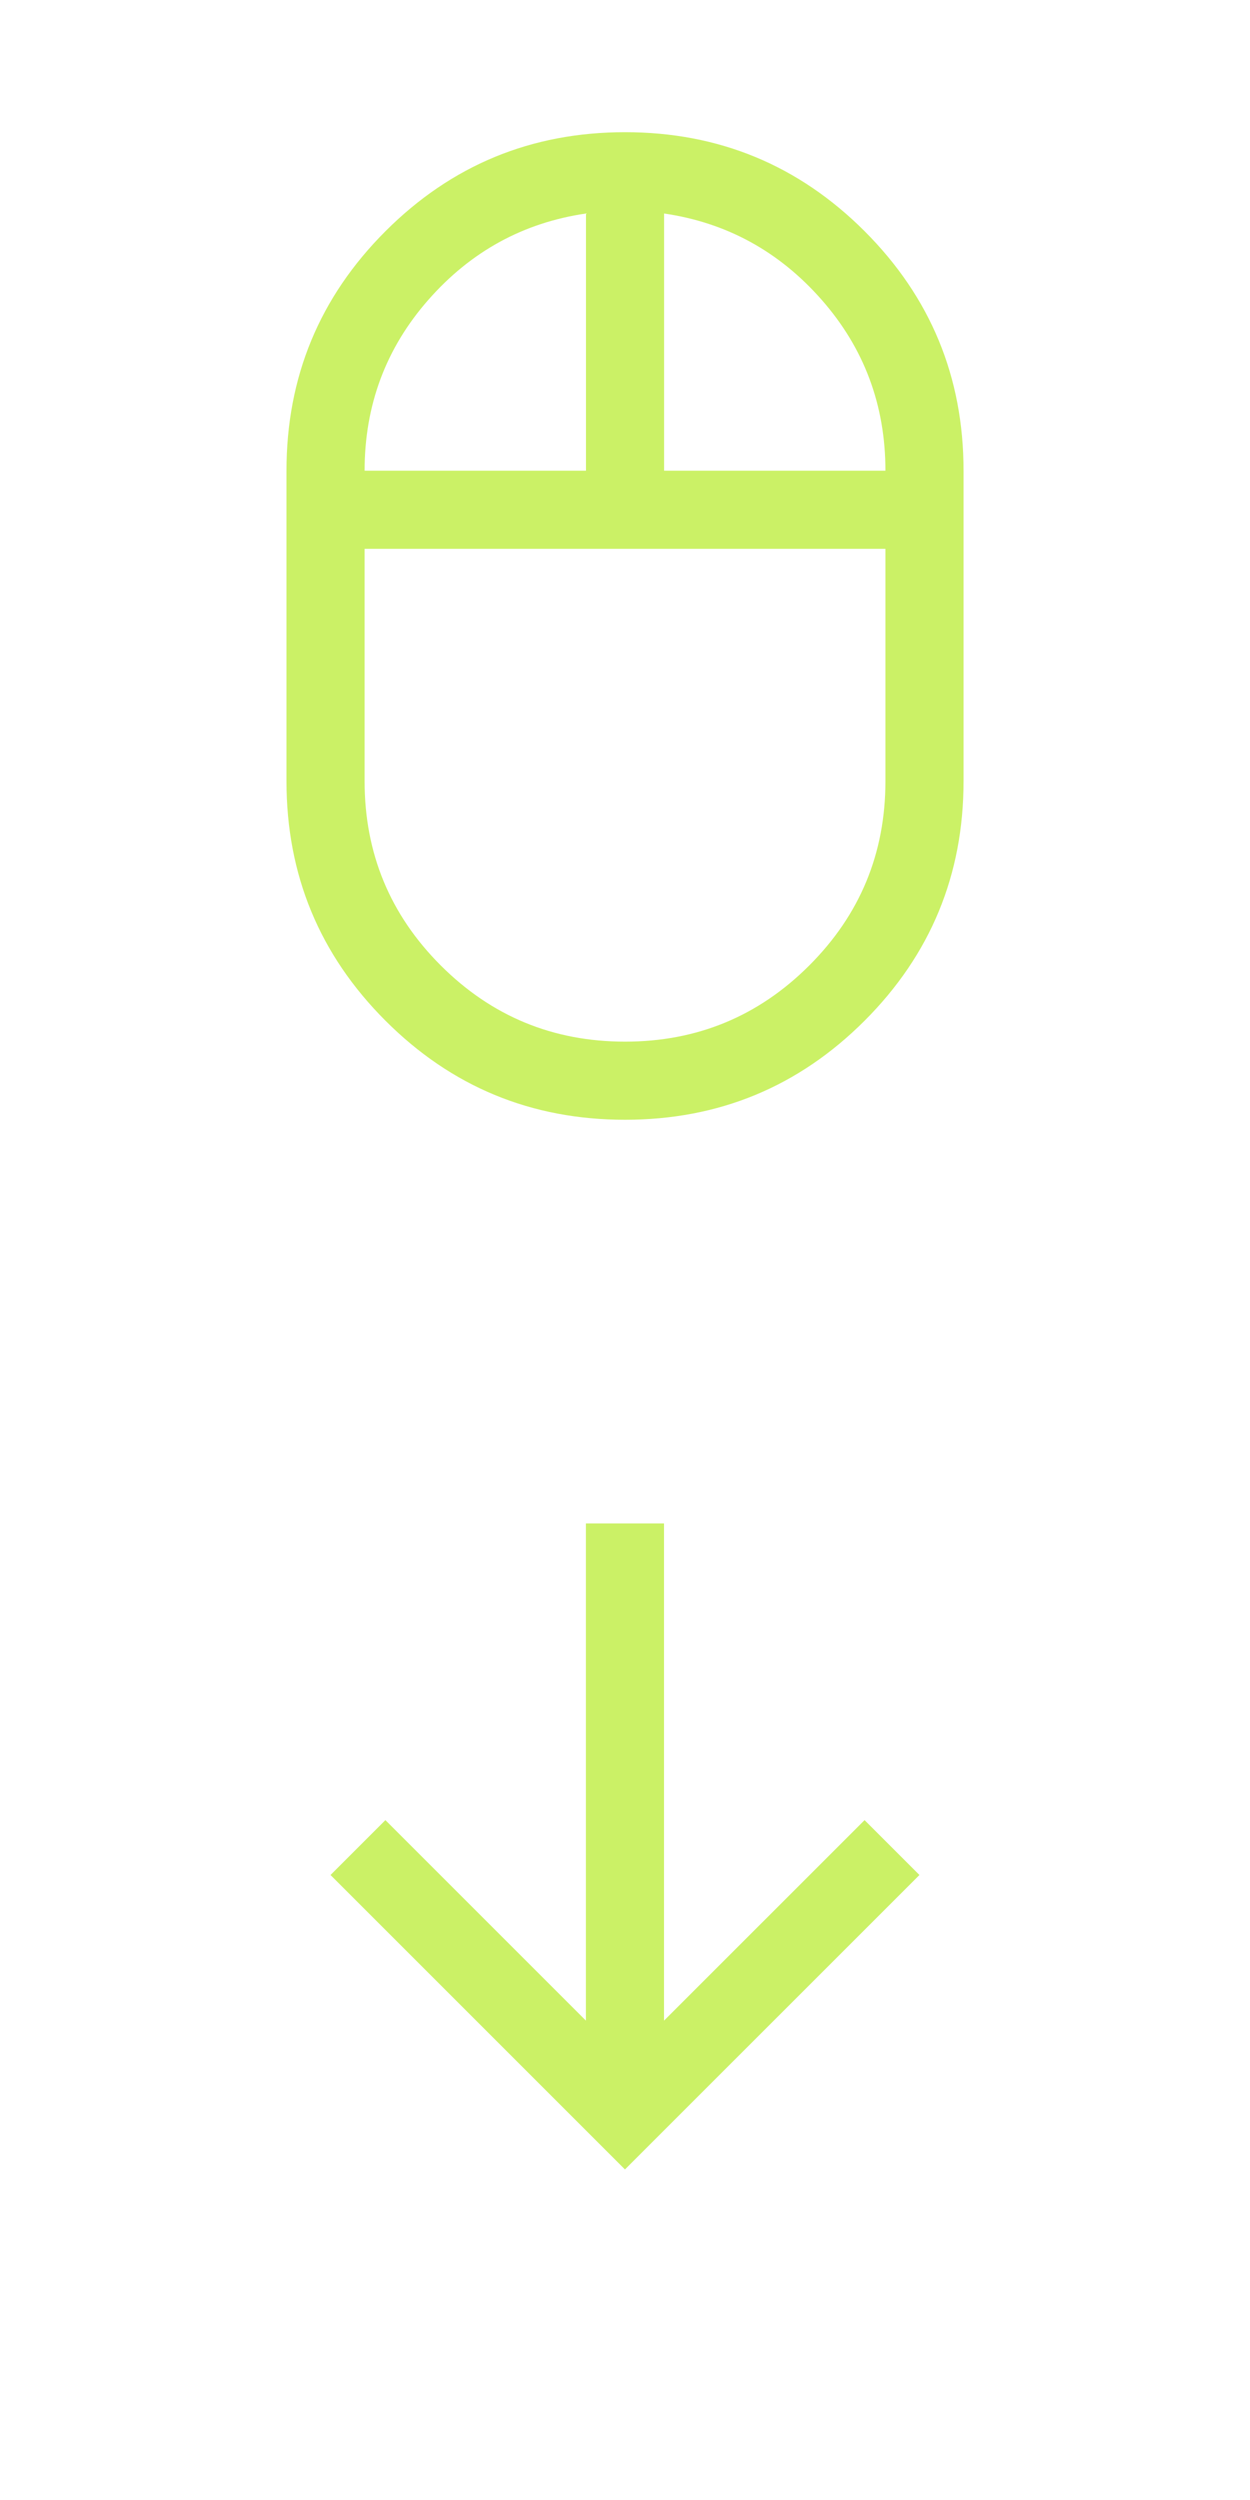 <svg width="32" height="64" viewBox="0 0 32 64" fill="none" xmlns="http://www.w3.org/2000/svg">
<mask id="mask0_7510_2569" style="mask-type:alpha" maskUnits="userSpaceOnUse" x="0" y="0" width="32" height="32">
<rect width="32" height="32" fill="#D9D9D9"/>
</mask>
<g mask="url(#mask0_7510_2569)">
<path d="M16.001 28.666C13.602 28.666 11.558 27.821 9.869 26.131C8.179 24.441 7.334 22.397 7.334 19.999V12.05C7.334 9.652 8.179 7.608 9.869 5.918C11.558 4.229 13.602 3.384 16.001 3.384C18.399 3.384 20.443 4.229 22.133 5.918C23.822 7.608 24.667 9.652 24.667 12.05V19.999C24.667 22.397 23.822 24.441 22.133 26.131C20.443 27.821 18.399 28.666 16.001 28.666ZM17.001 12.05H22.667C22.667 10.373 22.123 8.915 21.035 7.676C19.947 6.437 18.602 5.7 17.001 5.466V12.05ZM9.334 12.05H15.001V5.466C13.399 5.7 12.054 6.437 10.966 7.676C9.878 8.915 9.334 10.373 9.334 12.05ZM16.001 26.666C17.845 26.666 19.417 26.016 20.717 24.716C22.017 23.416 22.667 21.844 22.667 19.999V14.05H9.334V19.999C9.334 21.844 9.984 23.416 11.284 24.716C12.584 26.016 14.156 26.666 16.001 26.666Z" fill="#CBF166"/>
</g>
<mask id="mask1_7510_2569" style="mask-type:alpha" maskUnits="userSpaceOnUse" x="0" y="32" width="32" height="32">
<rect y="32" width="32" height="32" fill="#D9D9D9"/>
</mask>
<g mask="url(#mask1_7510_2569)">
<path d="M15.999 55.538L8.461 48L9.866 46.595L14.999 51.728V39H16.999V51.728L22.133 46.595L23.538 48L15.999 55.538Z" fill="#CBF166"/>
</g>
</svg>
